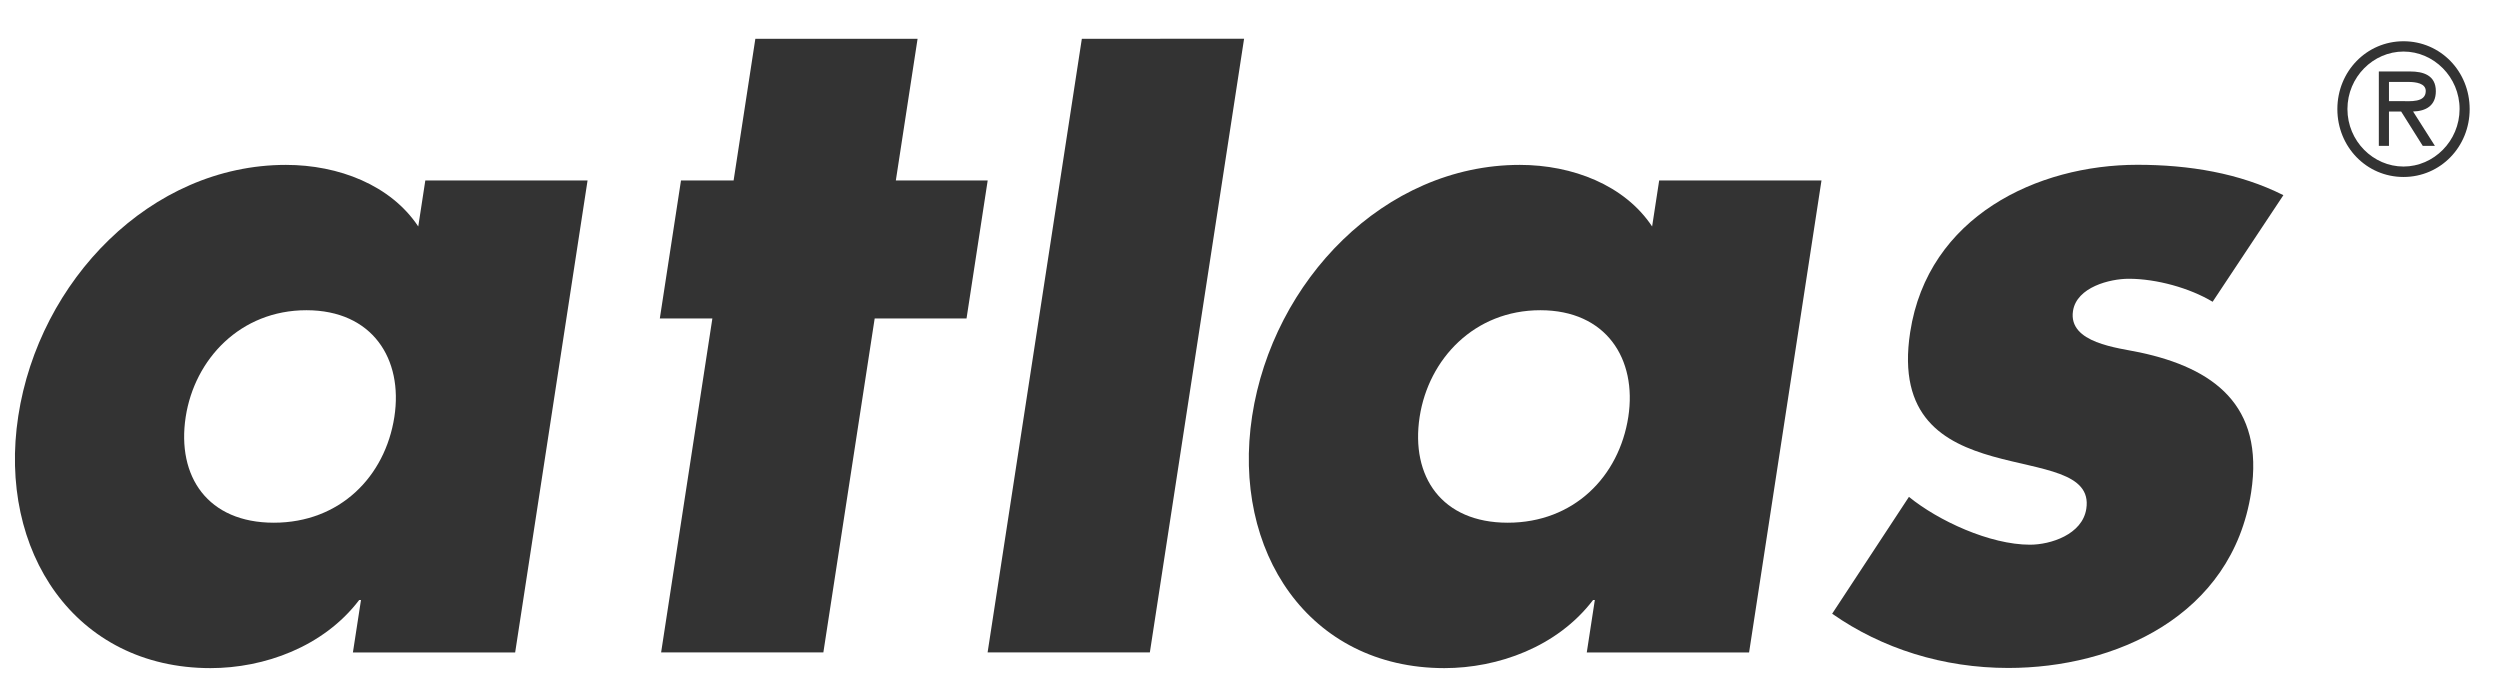 <svg width="158" height="44" viewBox="0 0 158 44" fill="none" xmlns="http://www.w3.org/2000/svg">
<path fill-rule="evenodd" clip-rule="evenodd" d="M37.134 11.405H26.88L26.434 14.313C24.697 11.697 21.399 10.421 18.073 10.421C9.508 10.421 2.466 17.746 1.155 26.293C-0.159 34.84 4.74 42.225 13.306 42.225C16.686 42.225 20.443 40.889 22.7 37.922H22.814L22.304 41.235H32.558L37.134 11.405ZM19.365 19.606C23.537 19.606 25.488 22.687 24.924 26.348C24.342 30.127 21.476 33.035 17.305 33.035C13.138 33.035 11.159 30.127 11.736 26.348C12.301 22.687 15.198 19.606 19.365 19.606Z" fill="#333333"/>
<path d="M55.28 20.125H61.085L62.422 11.405H56.617L57.991 2.452H47.738L46.364 11.405H43.039L41.701 20.125H45.022L41.783 41.23H52.037L55.28 20.125Z" fill="#333333"/>
<path d="M68.372 2.452L62.417 41.23H72.671L78.626 2.448L68.372 2.452Z" fill="#333333"/>
<path fill-rule="evenodd" clip-rule="evenodd" d="M115.118 11.405H104.86L104.414 14.313C102.677 11.697 99.379 10.421 96.053 10.421C87.487 10.421 80.445 17.746 79.135 26.293C77.825 34.84 82.72 42.225 91.286 42.225C94.666 42.225 98.423 40.889 100.68 37.922H100.793L100.284 41.235H110.542L115.118 11.405ZM97.35 19.606C101.517 19.606 103.468 22.687 102.909 26.348C102.326 30.127 99.46 33.035 95.289 33.035C91.122 33.035 89.143 30.127 89.721 26.348C90.285 22.687 93.178 19.606 97.35 19.606Z" fill="#333333"/>
<path d="M144.31 12.335C141.539 10.94 138.35 10.415 135.08 10.415C128.77 10.415 121.846 13.67 120.723 20.995C119.899 26.343 122.861 27.974 125.941 28.845C129.02 29.716 132.214 29.834 131.854 32.159C131.604 33.786 129.589 34.425 128.297 34.425C125.759 34.425 122.497 32.911 120.645 31.402L115.792 38.787C118.949 40.998 122.815 42.215 126.928 42.215C133.633 42.215 141.066 38.96 142.272 31.111C143.118 25.59 139.87 23.261 135.234 22.272C133.87 21.98 130.703 21.688 131.013 19.655C131.245 18.142 133.351 17.618 134.538 17.618C136.285 17.618 138.391 18.201 139.838 19.072L144.31 12.335Z" fill="#333333"/>
<path fill-rule="evenodd" clip-rule="evenodd" d="M150.983 6.391V5.178H152.198C152.689 5.178 153.308 5.265 153.308 5.752C153.308 6.5 152.316 6.391 151.752 6.391H150.983ZM152.507 7.047C153.317 7.024 153.945 6.682 153.945 5.762C153.945 4.75 153.144 4.517 152.325 4.517H150.342V9.217H150.983V7.047H151.752L153.117 9.217H153.885L152.507 7.047Z" fill="#333333"/>
<path fill-rule="evenodd" clip-rule="evenodd" d="M151.902 11.185C154.236 11.185 156.083 9.28 156.083 6.896C156.083 4.507 154.236 2.607 151.902 2.607C149.568 2.607 147.721 4.512 147.721 6.896C147.721 9.28 149.564 11.185 151.902 11.185ZM151.902 10.525C149.991 10.525 148.358 8.92 148.358 6.892C148.358 4.868 149.991 3.258 151.902 3.258C153.808 3.258 155.446 4.863 155.446 6.892C155.441 8.92 153.808 10.525 151.902 10.525Z" fill="#333333"/>
</svg>
